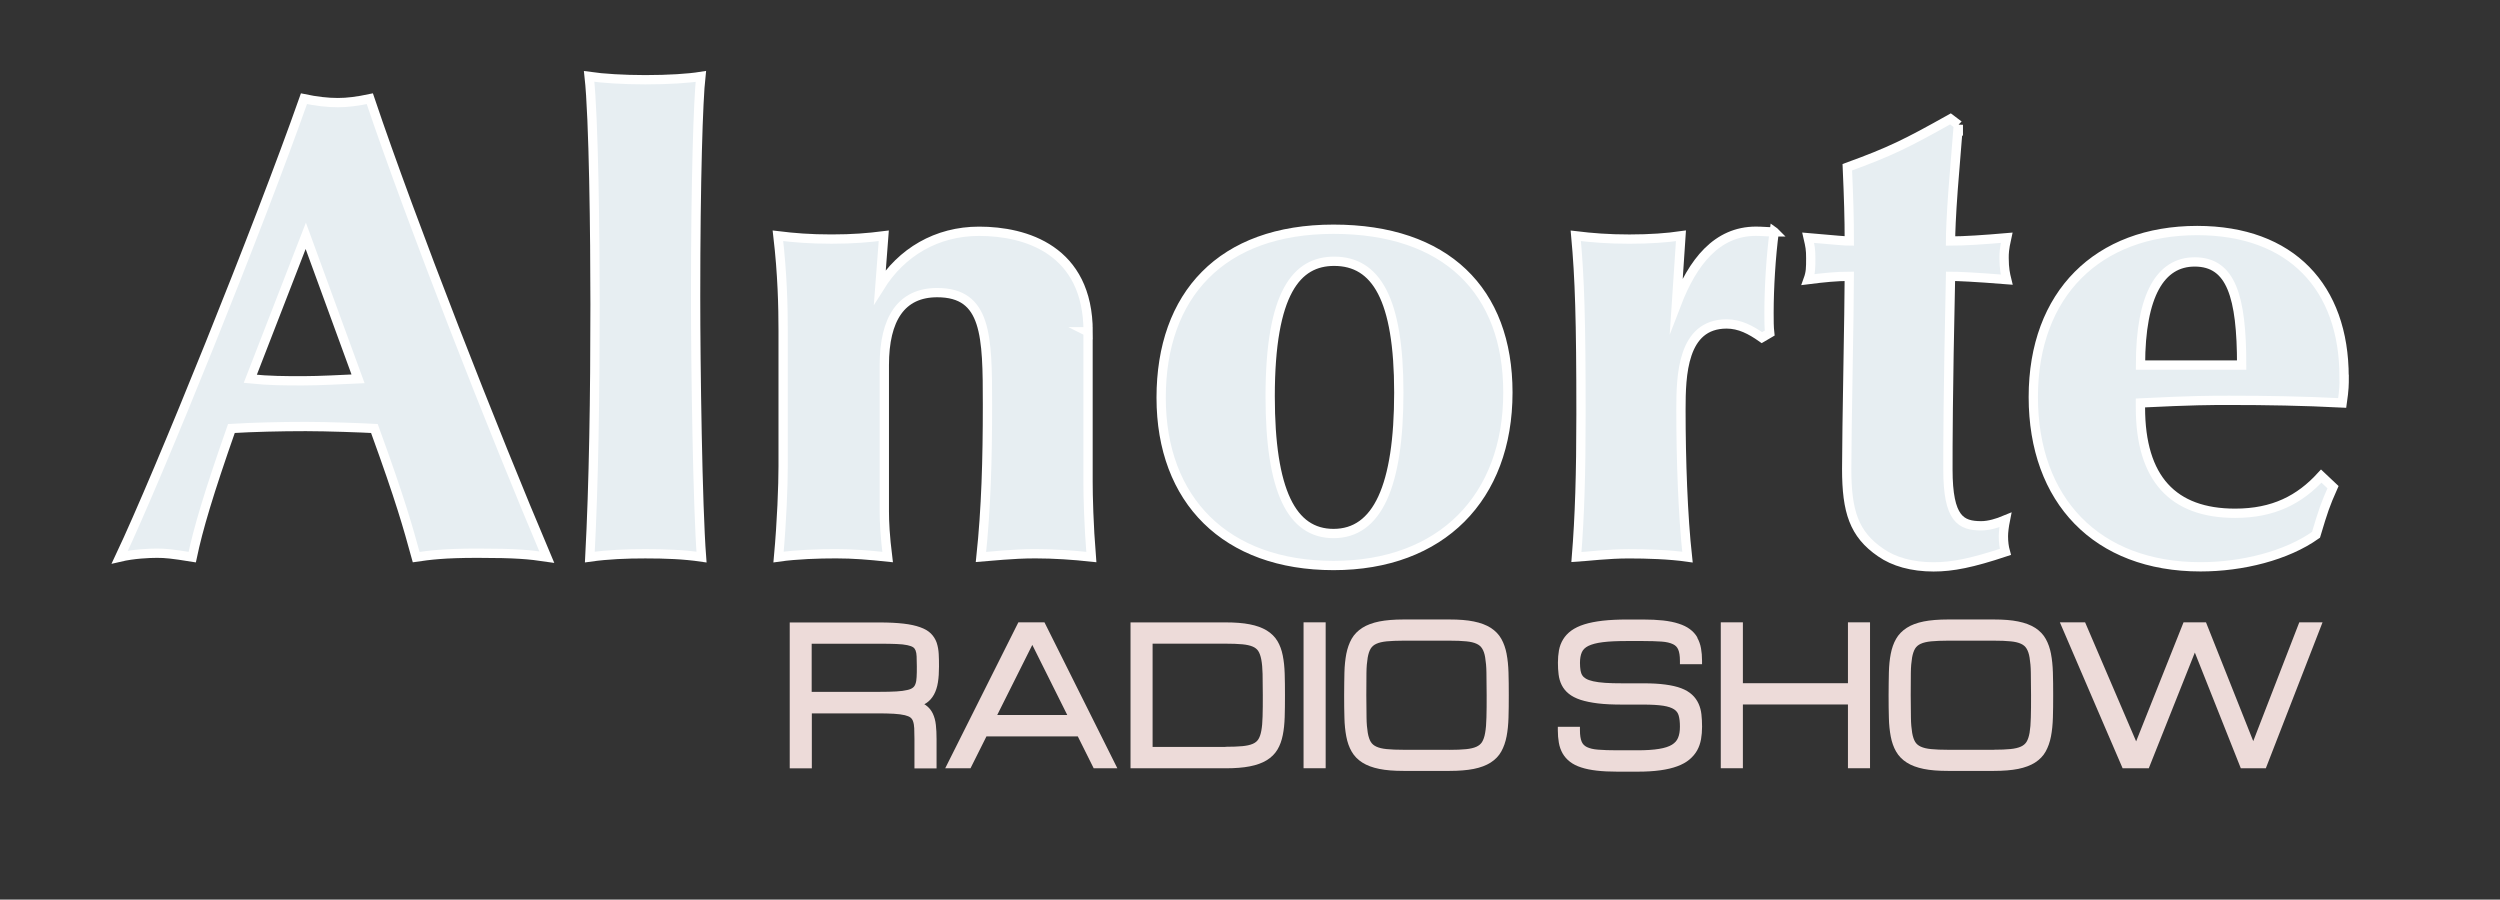 <?xml version="1.0" encoding="UTF-8"?>
<svg id="Capa_1" data-name="Capa 1" xmlns="http://www.w3.org/2000/svg" viewBox="0 0 807.37 290.53">
  <rect x="0" y="0" width="807.37" height="290.53" fill="#333333" stroke="none"/>
  <defs>
    <style>
      .cls-1 {
        fill: none;
      }

      .cls-2 {
        fill: #e7eef2;
        stroke: #fff;
        stroke-miterlimit: 10;
        stroke-width: 3px;
      }

      .cls-3 {
        fill: #eddbd9;
      }
    </style>
  </defs>
  <rect class="cls-1" width="807.37" height="290.53"/>
  <g>
    <path class="cls-2" d="M109.1,33.14c3.16,0,6.33-.42,10.33-1.26,13.49,40.06,40.06,107.76,57.15,148.04-5.68-.84-9.91-1.26-22.36-1.26-10.97,0-15.59,.64-19.82,1.26-2.74-9.91-4.84-17.72-13.49-41.54-3.8-.22-15.39-.64-22.14-.64-8.23,0-17.08,.22-24.04,.64-7.39,21.08-10.75,32.47-12.65,41.54-6.55-1.06-8.65-1.26-11.39-1.26-2.52,0-7.59,.22-12.01,1.26,12.65-26.79,44.92-106.7,59.48-148.04,4,.84,7.59,1.26,10.97,1.26h-.02Zm-28.27,89.2c6.13,.64,11.39,.64,17.08,.64,5.26,0,12.87-.42,17.72-.64l-16.88-46.18s-17.92,46.18-17.92,46.18Z"/>
    <path class="cls-2" d="M208.41,25.75c7.59,0,13.91-.42,17.92-1.06-.84,7.59-1.68,33.11-1.68,71.07,0,22.78,.64,67.68,1.9,84.14-5.68-.84-11.59-1.06-18.14-1.06-6.1,0-12.01,.22-17.92,1.06,1.26-23.82,1.68-52.09,1.68-81.62,0-21.94-.42-60.32-1.9-73.59,4.42,.64,11.17,1.06,18.14,1.06Z"/>
    <path class="cls-2" d="M351.38,107.14v48.51c0,4.42,.22,13.91,1.06,24.24-5.91-.64-12.01-1.06-18.14-1.06-7.59,0-14.33,.84-17.5,1.06,1.68-15.81,2.1-31.63,2.1-49.12,0-22.36-.22-36.27-16.23-36.27-11.59,0-17.08,8.43-17.08,23.4v47.24c0,3.38,.22,8.01,1.06,14.75-6.1-.64-10.97-1.06-16.66-1.06s-12.65,.22-18.56,1.06c1.06-11.59,1.48-23.2,1.48-29.31v-43.86c0-7.39-.22-18.14-1.68-30.57,5.26,.64,10.33,1.06,17.3,1.06s11.81-.42,16.88-1.06l-1.26,16.46c6.97-11.17,18.34-17.92,32.05-17.92,14.97,0,35.21,5.91,35.21,32.47l-.04-.02Z"/>
    <path class="cls-2" d="M486.97,126.76c0,33.95-21.5,55.87-56.31,55.87s-55.67-21.08-55.67-54.19,19.4-54.41,55.67-54.41,56.31,19.82,56.31,52.71v.02Zm-56.31,45.54c14.13,0,21.08-15.2,21.08-45.54s-7.39-42.38-20.88-42.38c-12.01,0-20.66,9.91-20.66,43.64,0,30.57,6.97,44.28,20.46,44.28Z"/>
    <path class="cls-2" d="M572.98,74.87c-1.06,7.81-1.68,18.14-1.68,26.14,0,2.52,0,4.64,.22,6.55l-2.52,1.48c-3.58-2.52-7.17-4.42-11.39-4.42-14.33,0-14.75,16.66-14.75,27.63,0,16.46,.64,34.37,2.1,47.66-5.91-.84-13.07-1.06-18.98-1.06-6.75,0-13.29,.84-16.88,1.06,1.06-13.07,1.48-26.79,1.48-46.18,0-30.57-.42-43.86-1.68-57.57,5.26,.64,10.55,1.06,17.3,1.06s12.23-.42,16.66-1.06l-1.48,22.14c5.26-13.71,13.07-23.62,25.72-23.62,1.9,0,4,.22,5.91,.22l-.02-.02Z"/>
    <path class="cls-2" d="M632.44,40.3l-1.68,20.88c-.64,8.65-.84,14.33-.84,16.66,4.42,0,10.75-.42,18.14-1.06-.84,3.8-.84,5.07-.84,6.55,0,3.38,.42,5.26,.84,6.97-10.55-.84-15.81-1.06-18.14-1.06-.84,38.8-.84,54.19-.84,62.42,0,16.04,4.22,18.14,10.75,18.14,2.52,0,5.26-.84,7.81-1.9-.42,2.1-.64,4-.64,5.26,0,1.9,.22,3.58,.64,5.07-10.75,3.58-17.08,4.84-23.2,4.84-6.97,0-12.87-1.68-17.08-4.64-8.65-5.91-10.97-13.29-10.97-26.98,0-12.65,.84-51.87,.84-62.22-4,0-8.23,.42-13.29,1.06,.84-2.32,.84-3.8,.84-6.97,0-2.74-.2-3.8-.84-6.55,9.71,.84,11.81,1.06,13.29,1.06,0-7.39-.2-13.71-.64-23.82,13.91-5.07,18.98-7.59,33.31-15.62l2.52,1.9,.02,.02Z"/>
    <path class="cls-2" d="M757.05,121.7c0,2.52,0,4-.64,8.43-12.65-.64-24.46-.84-36.47-.84-6.1,0-11.59,0-28.69,.84v1.48c0,22.98,10.55,34.15,30.57,34.15,12.43,0,20.88-4.42,27.82-12.01l3.8,3.58c-2.52,5.68-3.16,7.59-5.49,15.39-9.49,6.75-23.82,10.33-37.31,10.33-33.53,0-53.99-21.5-53.99-54.83s20.88-53.77,52.93-53.77c30.37,0,47.44,18.34,47.44,47.24h.02Zm-33.11-3.8c0-22.14-3.38-33.31-15.17-33.31-10.97,0-17.5,10.55-17.5,33.31h32.67Z"/>
  </g>
  <g>
    <path class="cls-3" d="M302.5,207.56c-.4-1.13-1.02-2.12-1.86-2.96s-2.01-1.52-3.51-2.05c-1.41-.51-3.23-.91-5.35-1.15-2.1-.24-4.71-.38-7.73-.38h-29.01v47.12h7.14v-17.76h21.05c2.17,0,4,.04,5.48,.13,1.41,.09,2.61,.24,3.51,.46,.82,.2,1.44,.46,1.83,.77,.38,.31,.64,.68,.82,1.22,.22,.6,.33,1.35,.38,2.21,.04,.97,.07,2.12,.07,3.47v9.52h7.14v-9.52c0-1.66-.07-3.18-.22-4.51-.15-1.39-.49-2.63-.99-3.69-.53-1.1-1.28-2.01-2.25-2.7-.15-.11-.31-.22-.49-.31,.2-.11,.4-.22,.57-.33,1.06-.68,1.9-1.63,2.54-2.78,.6-1.1,1.04-2.43,1.28-3.95,.24-1.46,.35-3.18,.35-5.1,0-1.48-.02-2.83-.09-4.06-.07-1.3-.29-2.5-.64-3.58l-.02-.07Zm-40.34,.33h21.87c2.17,0,4,.02,5.48,.09,1.44,.04,2.61,.18,3.53,.38,.82,.18,1.46,.4,1.86,.68,.35,.24,.6,.57,.77,.99,.2,.51,.33,1.17,.35,1.94,.04,.91,.07,1.97,.07,3.23,0,1.35,0,2.5-.07,3.47-.04,.86-.15,1.61-.38,2.21-.18,.51-.44,.91-.82,1.19-.4,.33-1.02,.6-1.83,.77-.91,.22-2.08,.38-3.51,.46-1.5,.09-3.34,.13-5.48,.13h-21.87v-15.57l.02,.02Z"/>
    <path class="cls-3" d="M328.88,200.98l-23.62,47.12h8.17l5.15-10.29h29.49l5.13,10.29h7.64l-23.53-47.12h-8.44Zm15.77,29.93h-22.6l11.33-22.64,11.29,22.64h-.02Z"/>
    <path class="cls-3" d="M414.27,211.72c-.35-1.79-.93-3.36-1.72-4.68-.82-1.37-1.99-2.54-3.49-3.45-1.46-.88-3.29-1.55-5.48-1.97-2.12-.42-4.75-.62-7.82-.62h-30.66v47.12h30.66c3.07,0,5.7-.2,7.82-.62,2.19-.42,4.02-1.08,5.48-1.97,1.5-.91,2.67-2.08,3.49-3.45,.8-1.33,1.37-2.92,1.72-4.68,.35-1.7,.55-3.67,.62-5.83,.07-2.1,.09-4.44,.09-7s-.02-4.9-.09-7c-.07-2.17-.27-4.13-.62-5.83v-.02Zm-18.51,29.49h-23.53v-33.34h23.53c2.14,0,3.98,.07,5.43,.2,1.37,.13,2.52,.38,3.38,.75,.77,.33,1.37,.8,1.77,1.41,.44,.66,.77,1.61,.99,2.76,.24,1.26,.38,2.83,.42,4.66,.04,1.92,.07,4.2,.07,6.87s0,4.95-.07,6.85c-.04,1.86-.18,3.42-.42,4.68-.22,1.17-.55,2.1-.99,2.76-.42,.62-.99,1.08-1.77,1.41-.86,.38-2.01,.62-3.38,.75-1.48,.13-3.29,.2-5.41,.2l-.02,.02Z"/>
    <rect class="cls-3" x="420.98" y="200.98" width="7.14" height="47.12"/>
    <path class="cls-3" d="M486.57,211.21c-.35-1.83-.93-3.49-1.7-4.86-.8-1.44-1.97-2.65-3.45-3.6-1.44-.91-3.27-1.61-5.48-2.05-2.12-.44-4.75-.64-7.82-.64h-14.85c-3.07,0-5.7,.22-7.82,.64-2.19,.44-4.02,1.13-5.48,2.05-1.48,.95-2.65,2.14-3.47,3.58-.77,1.37-1.35,3-1.72,4.86-.33,1.79-.55,3.82-.6,6.05-.04,2.19-.09,4.62-.09,7.27s.02,5.08,.09,7.27c.04,2.23,.27,4.26,.6,6.05,.35,1.86,.93,3.49,1.72,4.86,.82,1.44,1.99,2.65,3.47,3.58,1.46,.93,3.29,1.61,5.48,2.05,2.12,.44,4.77,.64,7.82,.64h14.85c3.07,0,5.7-.22,7.82-.64,2.19-.44,4.02-1.13,5.46-2.05,1.48-.95,2.65-2.14,3.45-3.6,.77-1.39,1.35-3.03,1.7-4.86,.35-1.79,.55-3.82,.62-6.05,.07-2.19,.09-4.62,.09-7.27s-.02-5.08-.09-7.29c-.07-2.23-.27-4.26-.62-6.05l.02,.07Zm-18.45,30.93h-14.85c-2.14,0-3.98-.07-5.43-.22-1.37-.13-2.5-.4-3.36-.8-.77-.35-1.37-.86-1.77-1.5-.44-.71-.77-1.7-.99-2.94-.22-1.33-.38-2.98-.4-4.95-.04-2.01-.07-4.42-.07-7.2s0-5.21,.04-7.22c.02-1.97,.18-3.62,.4-4.93,.22-1.24,.55-2.23,.99-2.94,.42-.66,.99-1.15,1.79-1.52,.86-.4,1.99-.66,3.36-.8,1.46-.13,3.29-.22,5.43-.22h14.85c2.14,0,3.95,.07,5.43,.22,1.37,.13,2.5,.4,3.34,.8,.77,.35,1.37,.86,1.77,1.52,.46,.71,.8,1.7,.99,2.94,.22,1.3,.38,2.98,.4,4.93,.04,2.01,.07,4.42,.07,7.22s0,5.19-.07,7.2c-.04,1.97-.18,3.62-.42,4.95-.2,1.24-.55,2.21-.99,2.94-.42,.66-.99,1.15-1.79,1.52-.86,.4-1.99,.66-3.36,.8-1.46,.15-3.27,.22-5.39,.22l.02-.02Z"/>
    <path class="cls-3" d="M548.16,205.86c-.6-1.04-1.41-1.94-2.41-2.67-.97-.73-2.19-1.33-3.65-1.79-1.39-.46-3.09-.8-4.99-1.02-1.88-.2-4.09-.31-6.58-.31h-4.93c-3.03,0-5.72,.13-7.98,.38-2.3,.27-4.29,.66-5.92,1.17-1.7,.53-3.11,1.22-4.22,2.01-1.13,.82-2.03,1.79-2.67,2.85-.66,1.06-1.1,2.25-1.35,3.56-.22,1.22-.33,2.56-.33,4,0,1.35,.07,2.61,.22,3.78,.15,1.24,.49,2.39,.99,3.4,.53,1.06,1.28,2.01,2.28,2.81,.97,.8,2.25,1.46,3.84,1.99,1.52,.49,3.4,.88,5.61,1.15,2.19,.27,4.84,.38,7.86,.38h6.78c2.67,0,4.86,.13,6.47,.38,1.52,.24,2.7,.64,3.49,1.17,.73,.49,1.19,1.1,1.44,1.92,.29,.95,.42,2.19,.42,3.67s-.2,2.65-.62,3.62c-.38,.91-1.02,1.61-1.94,2.19-.99,.62-2.39,1.06-4.15,1.35-1.83,.31-4.2,.46-6.98,.46h-6.58c-2.43,0-4.48-.07-6.12-.2-1.52-.11-2.74-.4-3.65-.84-.8-.4-1.35-.95-1.68-1.72-.38-.86-.57-2.12-.57-3.73v-1.1h-7.14v1.1c0,1.46,.11,2.81,.33,4.04,.22,1.28,.64,2.45,1.22,3.47,.6,1.04,1.39,1.94,2.39,2.7,.97,.75,2.19,1.37,3.65,1.83,1.39,.46,3.07,.8,4.99,1.02,1.9,.22,4.11,.33,6.61,.33h6.58c2.78,0,5.26-.15,7.33-.44,2.12-.29,3.95-.73,5.48-1.3,1.57-.57,2.87-1.3,3.91-2.17,1.04-.86,1.88-1.86,2.5-2.96,.6-1.08,1.02-2.3,1.26-3.62,.22-1.26,.33-2.61,.33-4.02s-.07-2.72-.2-3.93c-.13-1.28-.46-2.47-.93-3.51-.49-1.08-1.17-2.05-2.08-2.89s-2.08-1.55-3.53-2.1c-1.39-.53-3.14-.93-5.13-1.19-1.97-.27-4.35-.4-7.09-.4h-6.78c-2.16,0-4.04-.04-5.59-.15-1.5-.11-2.81-.27-3.84-.51-.97-.22-1.77-.51-2.34-.84-.51-.31-.91-.66-1.17-1.08-.29-.44-.46-.97-.57-1.57-.11-.71-.18-1.52-.18-2.43,0-1.41,.2-2.58,.62-3.49,.38-.82,1.04-1.48,2.05-1.99,1.1-.55,2.67-.97,4.66-1.22,2.08-.27,4.75-.38,7.98-.38h4.93c2.43,0,4.51,.07,6.12,.18,1.52,.11,2.76,.4,3.67,.84,.8,.38,1.35,.93,1.68,1.7,.38,.84,.57,2.08,.57,3.67v1.1h7.14v-1.1c0-1.48-.11-2.83-.33-4.02-.22-1.26-.64-2.43-1.22-3.45l.04-.04Z"/>
    <polygon class="cls-3" points="596.79 220.64 562.86 220.64 562.86 200.98 555.72 200.98 555.72 248.1 562.86 248.1 562.86 227.51 596.79 227.51 596.79 248.1 603.92 248.1 603.92 200.98 596.79 200.98 596.79 220.64"/>
    <path class="cls-3" d="M662.38,211.21c-.35-1.83-.93-3.49-1.7-4.86-.8-1.44-1.97-2.65-3.45-3.6-1.44-.91-3.27-1.61-5.48-2.05-2.12-.44-4.75-.64-7.82-.64h-14.85c-3.07,0-5.7,.22-7.82,.64-2.19,.44-4.04,1.13-5.46,2.05-1.48,.95-2.65,2.14-3.47,3.58-.8,1.39-1.37,3.03-1.72,4.86-.35,1.79-.55,3.82-.6,6.05-.04,2.19-.09,4.62-.09,7.27s.02,5.08,.09,7.27c.04,2.23,.27,4.29,.6,6.05,.35,1.86,.93,3.49,1.72,4.86,.82,1.44,1.99,2.65,3.47,3.58,1.44,.93,3.29,1.61,5.46,2.05,2.12,.44,4.77,.64,7.82,.64h14.85c3.07,0,5.7-.22,7.82-.64,2.19-.44,4.02-1.13,5.46-2.05,1.48-.95,2.65-2.14,3.45-3.6,.77-1.39,1.35-3.03,1.7-4.86,.35-1.79,.55-3.82,.62-6.05,.07-2.19,.09-4.62,.09-7.27s-.02-5.08-.09-7.29c-.07-2.23-.27-4.26-.62-6.05l.02,.07Zm-18.45,30.93h-14.85c-2.14,0-3.98-.07-5.43-.22-1.37-.13-2.5-.4-3.36-.8-.77-.35-1.37-.86-1.77-1.5-.44-.71-.77-1.7-.99-2.94-.22-1.33-.38-2.98-.4-4.95-.04-2.01-.07-4.42-.07-7.2s0-5.21,.04-7.22c.02-1.97,.18-3.62,.4-4.93,.22-1.24,.55-2.21,.99-2.94,.42-.66,.99-1.15,1.79-1.52,.86-.4,1.99-.66,3.36-.8,1.46-.13,3.29-.22,5.43-.22h14.85c2.14,0,3.95,.07,5.43,.22,1.37,.13,2.5,.4,3.34,.8,.77,.35,1.37,.86,1.77,1.52,.44,.71,.8,1.7,.99,2.94,.22,1.33,.38,2.98,.4,4.93,.04,2.01,.07,4.42,.07,7.2s0,5.19-.07,7.2c-.04,1.97-.18,3.62-.4,4.93-.22,1.24-.55,2.23-.99,2.94-.42,.66-.99,1.15-1.79,1.52-.86,.4-1.99,.66-3.36,.8-1.46,.15-3.27,.22-5.39,.22v.02Z"/>
    <polygon class="cls-3" points="742.55 200.98 727.68 239.35 712.42 200.98 705.17 200.98 689.86 239.42 673.38 200.98 665.23 200.98 685.49 248.1 693.95 248.1 708.82 210.74 723.66 248.1 731.75 248.1 750.06 200.98 742.55 200.98"/>
  </g>
</svg>